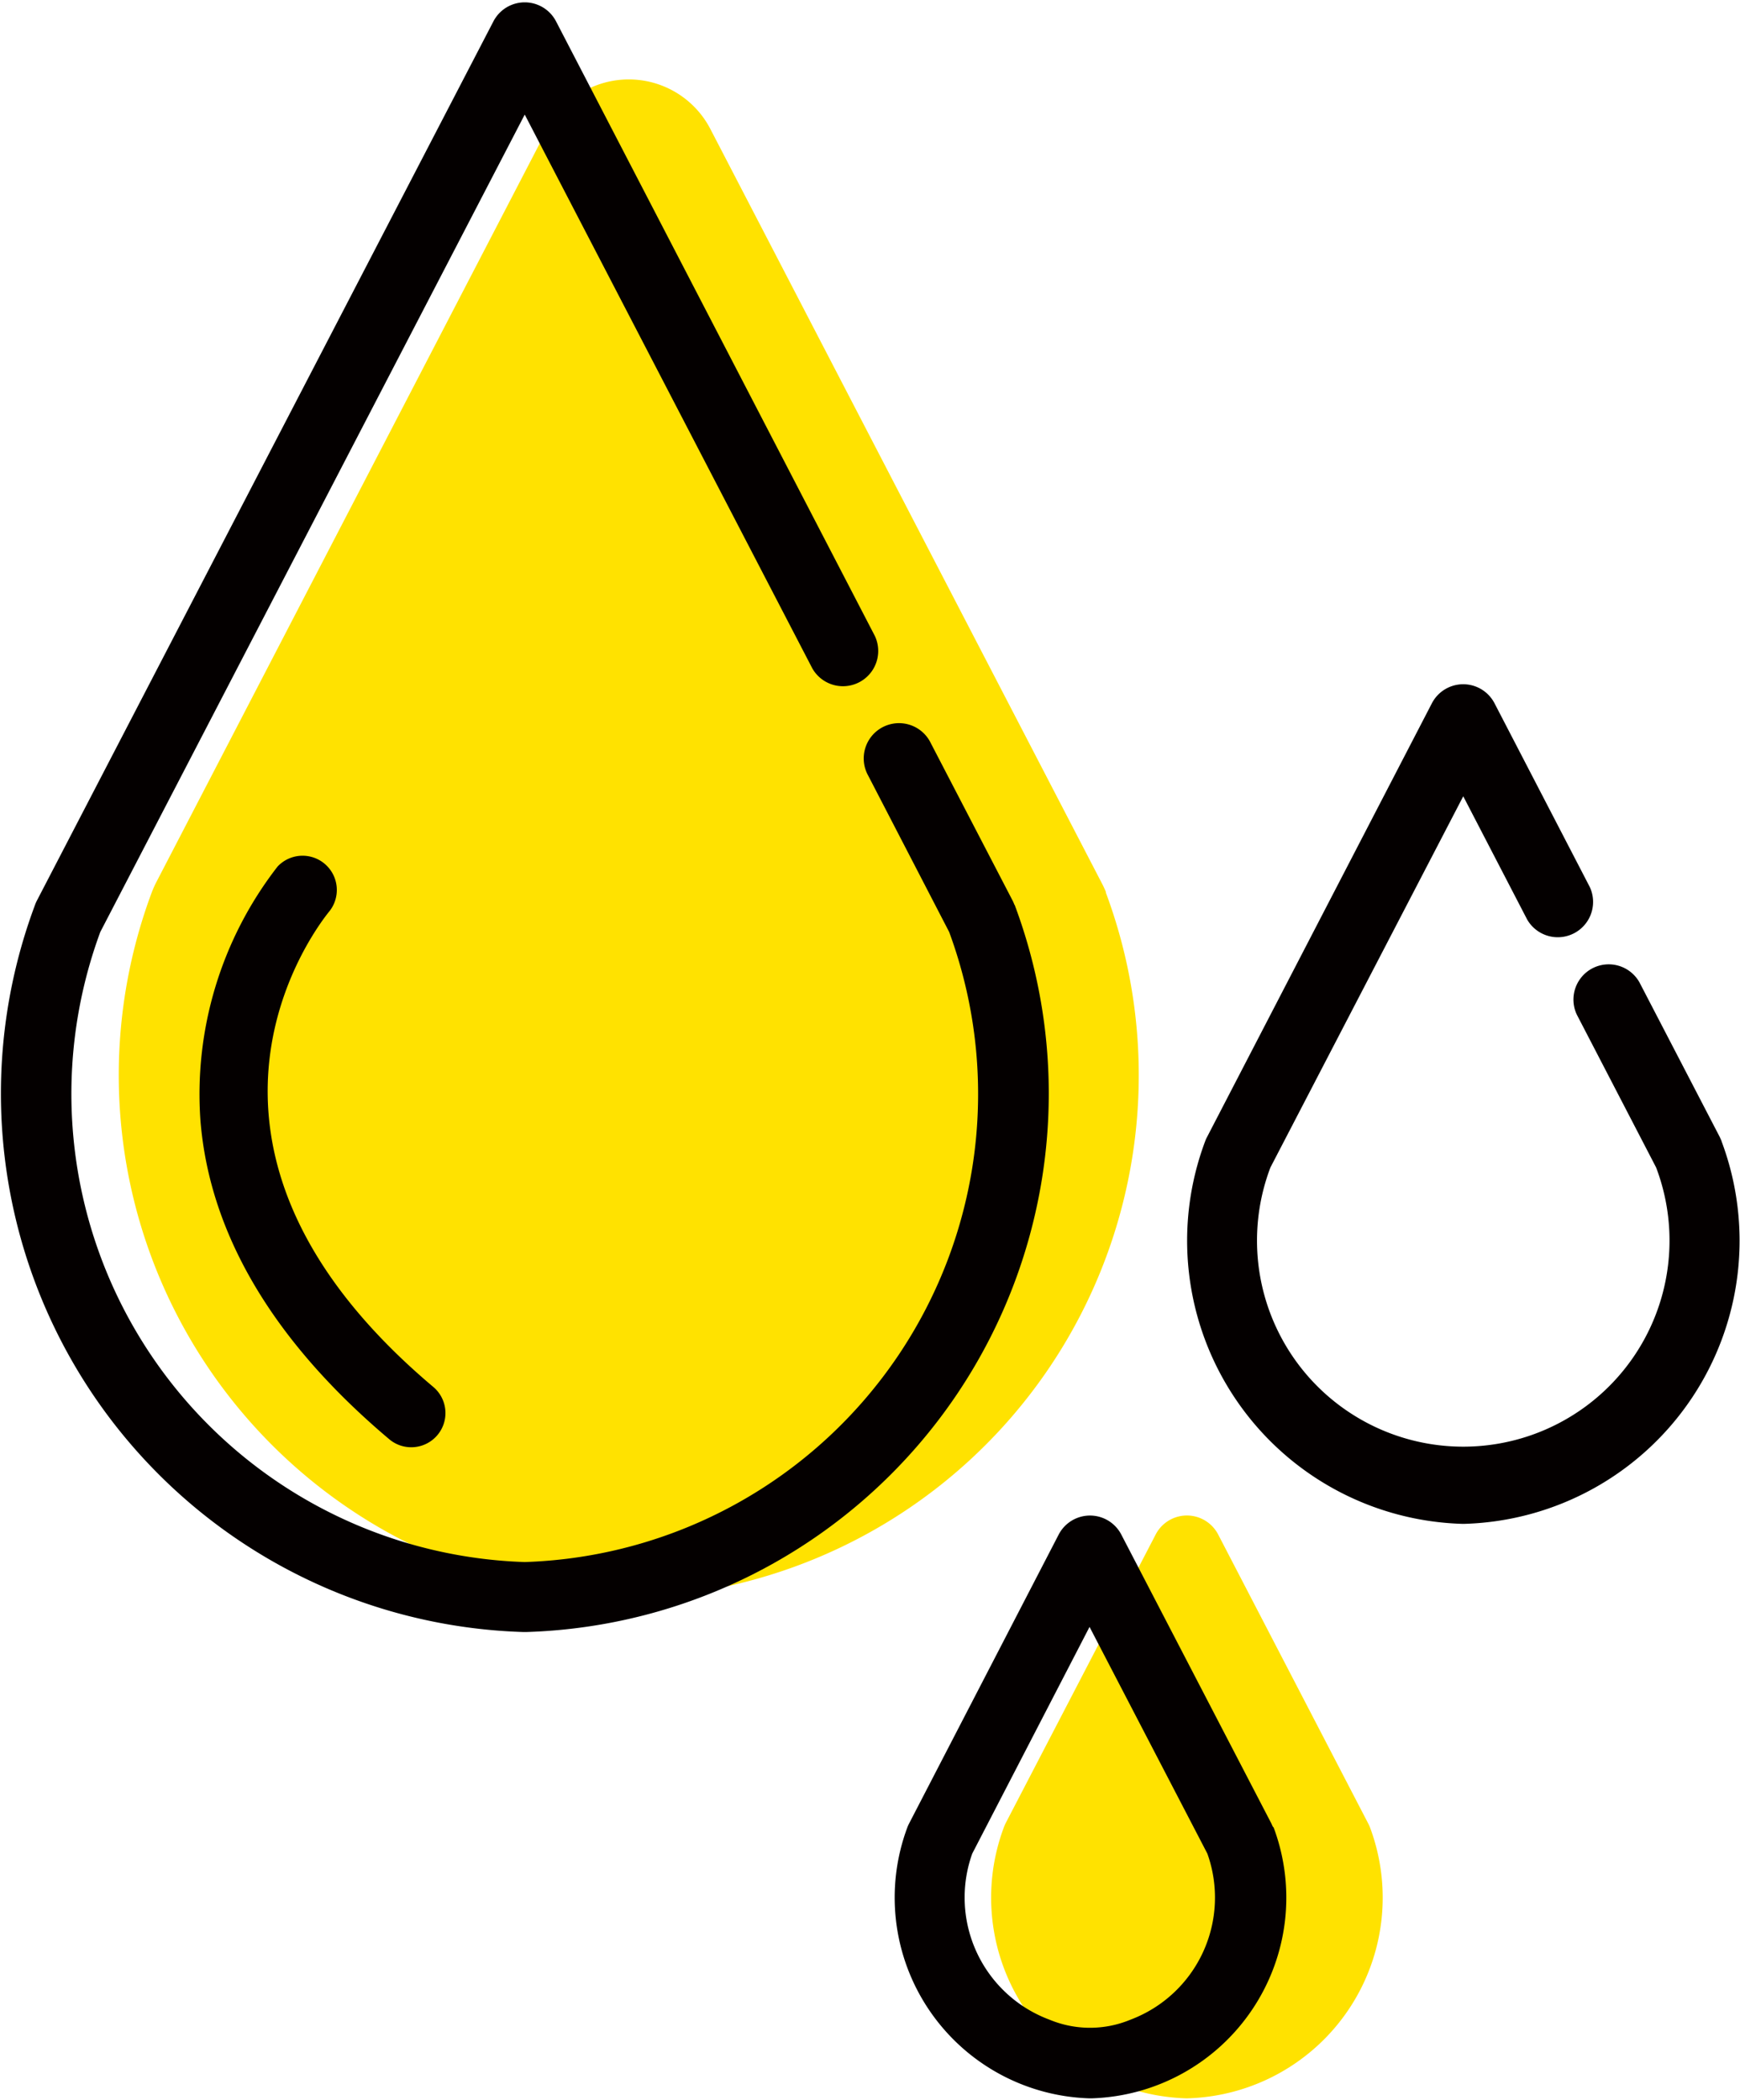 <svg width="58" height="70" xmlns="http://www.w3.org/2000/svg"><g fill="none" fill-rule="evenodd"><path stroke="#2295B2" stroke-width="4" d="M-51-31h160v159H-51z"/><g fill-rule="nonzero"><path d="M36.866 29.735a3.486 3.486 0 0 0-.153-.325L23.679 4.3a3.063 3.063 0 0 0-5.438 0L5.213 29.398c-.057.11-.108.225-.153.342a17.426 17.426 0 0 0 1.857 15.81 17.455 17.455 0 0 0 13.937 7.716h.189a17.455 17.455 0 0 0 13.952-7.708 17.426 17.426 0 0 0 1.861-15.822h.01zM45.667 60.91a1.146 1.146 0 0 0-.059-.13l-5.001-9.631a1.173 1.173 0 0 0-2.086 0l-5.005 9.63c-.02.043-.039.088-.055.13a6.686 6.686 0 0 0 .714 6.071 6.697 6.697 0 0 0 5.353 2.958h.072a6.697 6.697 0 0 0 5.353-2.958 6.686 6.686 0 0 0 .714-6.07z" fill="#FFE200"/><path d="M33.816 30.162a1.563 1.563 0 0 0-.055-.13l-2.734-5.262a1.176 1.176 0 1 0-2.086 1.084l2.698 5.21a15.598 15.598 0 0 1-1.698 14.116 15.624 15.624 0 0 1-12.45 6.884 15.627 15.627 0 0 1-12.448-6.885 15.601 15.601 0 0 1-1.7-14.115L17.491 3.819l9.587 18.46a1.175 1.175 0 0 0 2.085-1.08L18.533.709a1.176 1.176 0 0 0-2.084 0L1.222 30.033c-.02.042-.04.084-.055.13A17.947 17.947 0 0 0 3.083 46.46a17.977 17.977 0 0 0 14.376 7.937h.071a17.977 17.977 0 0 0 14.376-7.937 17.947 17.947 0 0 0 1.916-16.3h-.006zM57.384 38.028l-.058-.13-2.679-5.158a1.175 1.175 0 0 0-2.085 1.081l2.642 5.092a6.866 6.866 0 0 1-2.299 7.928 6.88 6.88 0 0 1-8.26 0 6.866 6.866 0 0 1-2.298-7.928l6.428-12.372 2.128 4.103a1.177 1.177 0 0 0 2.089-1.081l-3.174-6.121a1.176 1.176 0 0 0-2.089 0l-7.494 14.456a.934.934 0 0 0-.059.13 9.435 9.435 0 0 0 .996 8.583 9.451 9.451 0 0 0 7.568 4.18h.071a9.451 9.451 0 0 0 7.57-4.174 9.435 9.435 0 0 0 1.003-8.58v-.01zM42.38 60.78l-5.003-9.631a1.176 1.176 0 0 0-2.088 0l-4.986 9.63a1.146 1.146 0 0 0-.058.13 6.69 6.69 0 0 0 .715 6.07 6.7 6.7 0 0 0 5.352 2.96h.075a6.697 6.697 0 0 0 5.353-2.959 6.686 6.686 0 0 0 .714-6.07c-.036-.026-.052-.088-.075-.13zm-4.696 6.537c-.865.36-1.837.36-2.702 0a4.346 4.346 0 0 1-2.574-5.535l3.91-7.556 3.927 7.556a4.349 4.349 0 0 1-2.561 5.535z" fill="#040000"/><path d="M13.708 48.238c-.27 0-.53-.095-.736-.27-3.861-3.256-5.98-6.837-6.289-10.598a12.365 12.365 0 0 1 2.57-8.488 1.142 1.142 0 0 1 1.74 1.475c-.266.326-6.255 7.687 3.448 15.869a1.139 1.139 0 0 1-.733 2.012z" fill="#040000"/></g></g></svg>